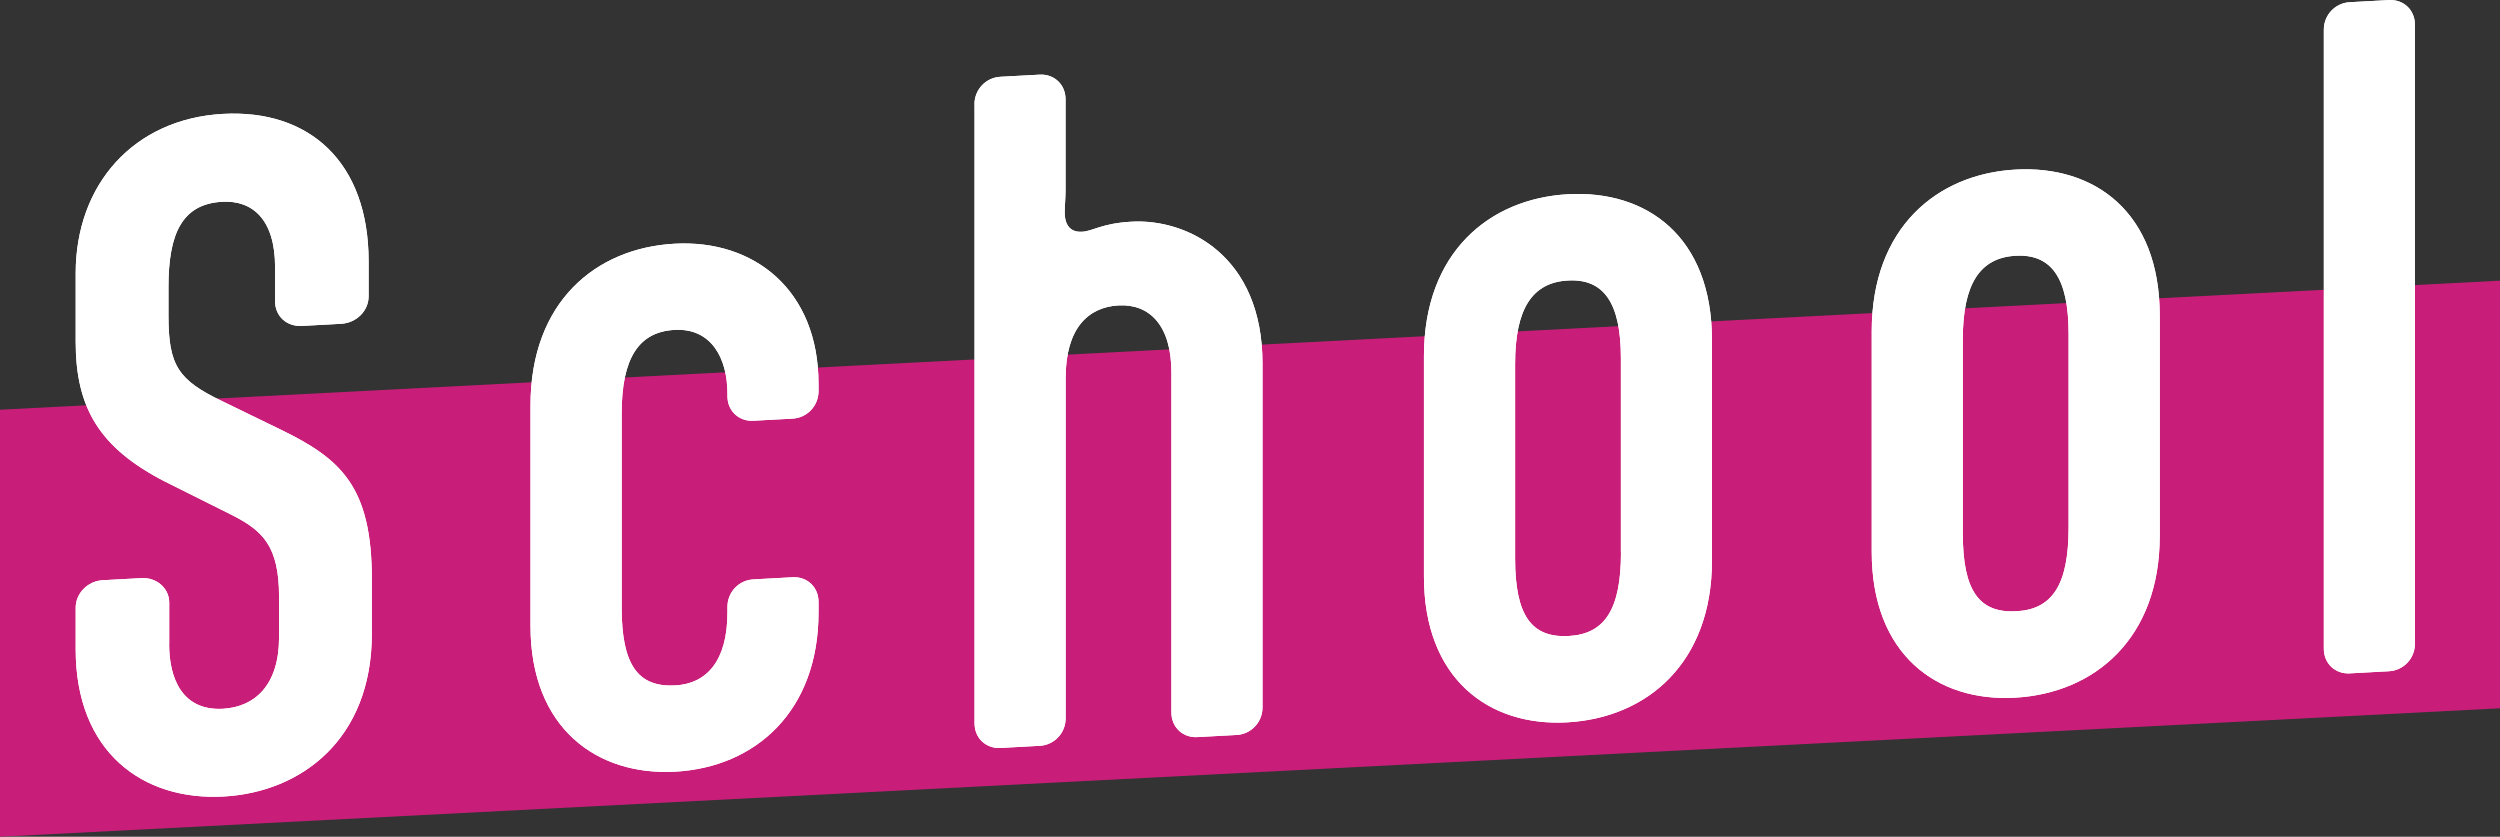 <?xml version="1.0" encoding="utf-8"?>
<svg xmlns="http://www.w3.org/2000/svg" id="_レイヤー_2" viewBox="0 0 295.01 98.74">
  <rect x="0" y="0" width="295.01" height="98.74" fill="#333333" stroke="none"/>
  <defs>
    <style>.cls-1{fill:#c81e79;}.cls-1,.cls-2{stroke-width:0px;}.cls-2{fill:#fff;}</style>
  </defs>
  <g id="_書き出し用">
    <g id="LABEL:School">
      <polygon class="cls-1" points="0 48.35 295.01 33.12 295.01 83.58 0 98.74 0 48.35"/>
      <path class="cls-2" d="M19.96,76.02c0,4.03,1.54,7.88,6.34,7.62,3.75-.21,6.63-2.77,6.63-8.43v-4.8c0-5.95-1.92-7.77-5.47-9.59l-7.97-3.98c-7.78-3.99-10.56-8.73-10.56-16.51v-8.07c0-10.56,6.91-18.24,17.38-18.82,10.18-.56,17.19,5.67,17.19,17.39v4.13c0,1.73-1.44,3.15-3.26,3.25l-4.61.25c-1.82.1-3.17-1.17-3.17-2.9v-4.03c0-5.66-2.69-7.92-6.24-7.72-4.71.26-6.34,3.71-6.34,10.05v3.36c0,5.95,1.15,7.62,6.34,10.12l6.91,3.36c7.1,3.45,10.75,6.7,10.75,17.65v6.43c0,12.48-8.35,18.7-17.47,19.21-9.6.53-17.48-5.28-17.48-17.37v-4.9c0-1.73,1.44-3.15,3.17-3.25l4.61-.25c1.73-.1,3.26,1.16,3.26,2.89v4.9Z"/>
      <path class="cls-2" d="M73.36,48.78v22.95c0,6.72,1.92,9.4,6.34,9.15,3.65-.2,6.14-2.84,6.14-8.6v-.67c0-1.73,1.34-3.15,3.07-3.24l4.61-.25c1.73-.1,3.07,1.17,3.07,2.9v1.25c0,11.71-7.49,18.27-16.9,18.79-9.22.51-17.09-5.1-17.09-17.2v-26.02c0-12.19,7.68-18.57,17-19.08,9.41-.52,16.99,5.49,16.99,16.53v.87c0,1.73-1.34,3.15-3.07,3.24l-4.61.25c-1.73.1-3.07-1.17-3.07-2.9v-.29c0-4.22-1.92-7.77-6.24-7.53-4.22.23-6.24,3.32-6.24,9.85Z"/>
      <path class="cls-2" d="M114.99,12.3c0-1.73,1.34-3.15,3.07-3.24l4.61-.25c1.73-.1,3.07,1.17,3.07,2.9v10.66c0,1.15-.1,1.83-.1,2.69,0,1.73.87,2.35,2.02,2.29,1.34-.07,2.3-.99,5.86-1.19,6.62-.37,15.46,4.04,15.46,16.72v40.61c0,1.73-1.34,3.15-3.07,3.24l-4.61.25c-1.73.1-3.07-1.17-3.07-2.9v-40.13c0-5.57-2.59-8.11-6.24-7.91-3.55.2-6.24,2.65-6.24,8.6v40.13c0,1.73-1.34,3.15-3.07,3.24l-4.61.25c-1.73.1-3.07-1.17-3.07-2.9V12.3Z"/>
      <path class="cls-2" d="M168.03,68.03v-26.02c0-12.19,7.68-18.57,17-19.09,9.31-.51,16.99,5.01,16.99,17.21v26.02c0,12.1-7.68,18.57-17.09,19.09-9.22.51-16.9-5.11-16.9-17.21ZM191.27,65.21v-22.95c0-6.53-2.02-9.39-6.24-9.16-4.22.23-6.24,3.32-6.24,9.85v22.95c0,6.72,1.92,9.4,6.34,9.15,4.22-.23,6.15-3.12,6.15-9.84Z"/>
      <path class="cls-2" d="M220.87,65.11v-26.02c0-12.19,7.68-18.57,16.99-19.08,9.31-.51,17,5.01,17,17.21v26.02c0,12.1-7.68,18.57-17.09,19.09-9.22.51-16.9-5.11-16.9-17.21ZM244.1,62.29v-22.95c0-6.53-2.02-9.39-6.24-9.16-4.22.23-6.24,3.32-6.24,9.85v22.95c0,6.72,1.92,9.4,6.34,9.15,4.22-.23,6.14-3.12,6.14-9.84Z"/>
      <path class="cls-2" d="M284.97,75.97c0,1.73-1.34,3.15-3.07,3.24l-4.61.25c-1.73.1-3.07-1.17-3.07-2.9V3.5c0-1.73,1.34-3.15,3.07-3.24l4.61-.25c1.73-.1,3.07,1.17,3.07,2.9v73.06Z"/>
      <path class="cls-2" d="M19.96,76.02c0,4.03,1.54,7.88,6.34,7.62,3.75-.21,6.63-2.77,6.63-8.43v-4.8c0-5.95-1.92-7.77-5.47-9.59l-7.97-3.98c-7.78-3.99-10.56-8.73-10.56-16.51v-8.07c0-10.56,6.91-18.24,17.38-18.82,10.18-.56,17.19,5.67,17.19,17.39v4.13c0,1.73-1.44,3.15-3.26,3.25l-4.61.25c-1.82.1-3.17-1.17-3.17-2.9v-4.03c0-5.66-2.69-7.92-6.24-7.72-4.71.26-6.34,3.71-6.34,10.05v3.36c0,5.95,1.15,7.62,6.34,10.12l6.91,3.36c7.1,3.45,10.75,6.7,10.75,17.65v6.43c0,12.48-8.35,18.7-17.47,19.21-9.6.53-17.48-5.28-17.48-17.37v-4.9c0-1.73,1.44-3.15,3.17-3.25l4.61-.25c1.73-.1,3.26,1.16,3.26,2.89v4.9Z"/>
      <path class="cls-2" d="M73.36,48.78v22.95c0,6.72,1.92,9.4,6.34,9.15,3.65-.2,6.14-2.84,6.14-8.6v-.67c0-1.73,1.34-3.15,3.07-3.24l4.61-.25c1.73-.1,3.07,1.17,3.07,2.9v1.25c0,11.71-7.49,18.27-16.9,18.79-9.22.51-17.09-5.1-17.09-17.2v-26.02c0-12.19,7.68-18.57,17-19.08,9.41-.52,16.99,5.49,16.99,16.53v.87c0,1.73-1.34,3.15-3.07,3.24l-4.61.25c-1.73.1-3.07-1.17-3.07-2.9v-.29c0-4.22-1.92-7.77-6.24-7.53-4.22.23-6.24,3.32-6.24,9.85Z"/>
      <path class="cls-2" d="M114.99,12.3c0-1.73,1.34-3.15,3.07-3.24l4.61-.25c1.73-.1,3.07,1.17,3.07,2.9v10.66c0,1.15-.1,1.83-.1,2.69,0,1.73.87,2.35,2.02,2.29,1.34-.07,2.3-.99,5.86-1.19,6.62-.37,15.46,4.04,15.46,16.72v40.61c0,1.73-1.34,3.15-3.07,3.24l-4.61.25c-1.73.1-3.07-1.17-3.07-2.9v-40.13c0-5.57-2.59-8.11-6.24-7.91-3.55.2-6.24,2.65-6.24,8.6v40.13c0,1.73-1.34,3.15-3.07,3.24l-4.61.25c-1.73.1-3.07-1.17-3.07-2.9V12.3Z"/>
      <path class="cls-2" d="M168.03,68.03v-26.02c0-12.19,7.68-18.57,17-19.09,9.31-.51,16.99,5.01,16.99,17.21v26.02c0,12.1-7.68,18.57-17.09,19.09-9.22.51-16.9-5.11-16.9-17.21ZM191.27,65.21v-22.95c0-6.53-2.02-9.39-6.24-9.16-4.22.23-6.24,3.32-6.24,9.85v22.95c0,6.72,1.92,9.4,6.34,9.15,4.22-.23,6.15-3.12,6.15-9.84Z"/>
      <path class="cls-2" d="M220.87,65.11v-26.02c0-12.19,7.68-18.57,16.99-19.08,9.31-.51,17,5.01,17,17.21v26.02c0,12.1-7.68,18.57-17.09,19.09-9.22.51-16.9-5.11-16.9-17.21ZM244.1,62.29v-22.95c0-6.53-2.02-9.39-6.24-9.16-4.22.23-6.24,3.32-6.24,9.85v22.95c0,6.72,1.92,9.4,6.34,9.15,4.22-.23,6.14-3.12,6.14-9.84Z"/>
      <path class="cls-2" d="M284.97,75.97c0,1.73-1.34,3.15-3.07,3.24l-4.61.25c-1.73.1-3.07-1.17-3.07-2.9V3.5c0-1.73,1.34-3.15,3.07-3.24l4.61-.25c1.73-.1,3.07,1.17,3.07,2.9v73.06Z"/>
    </g>
  </g>
</svg>